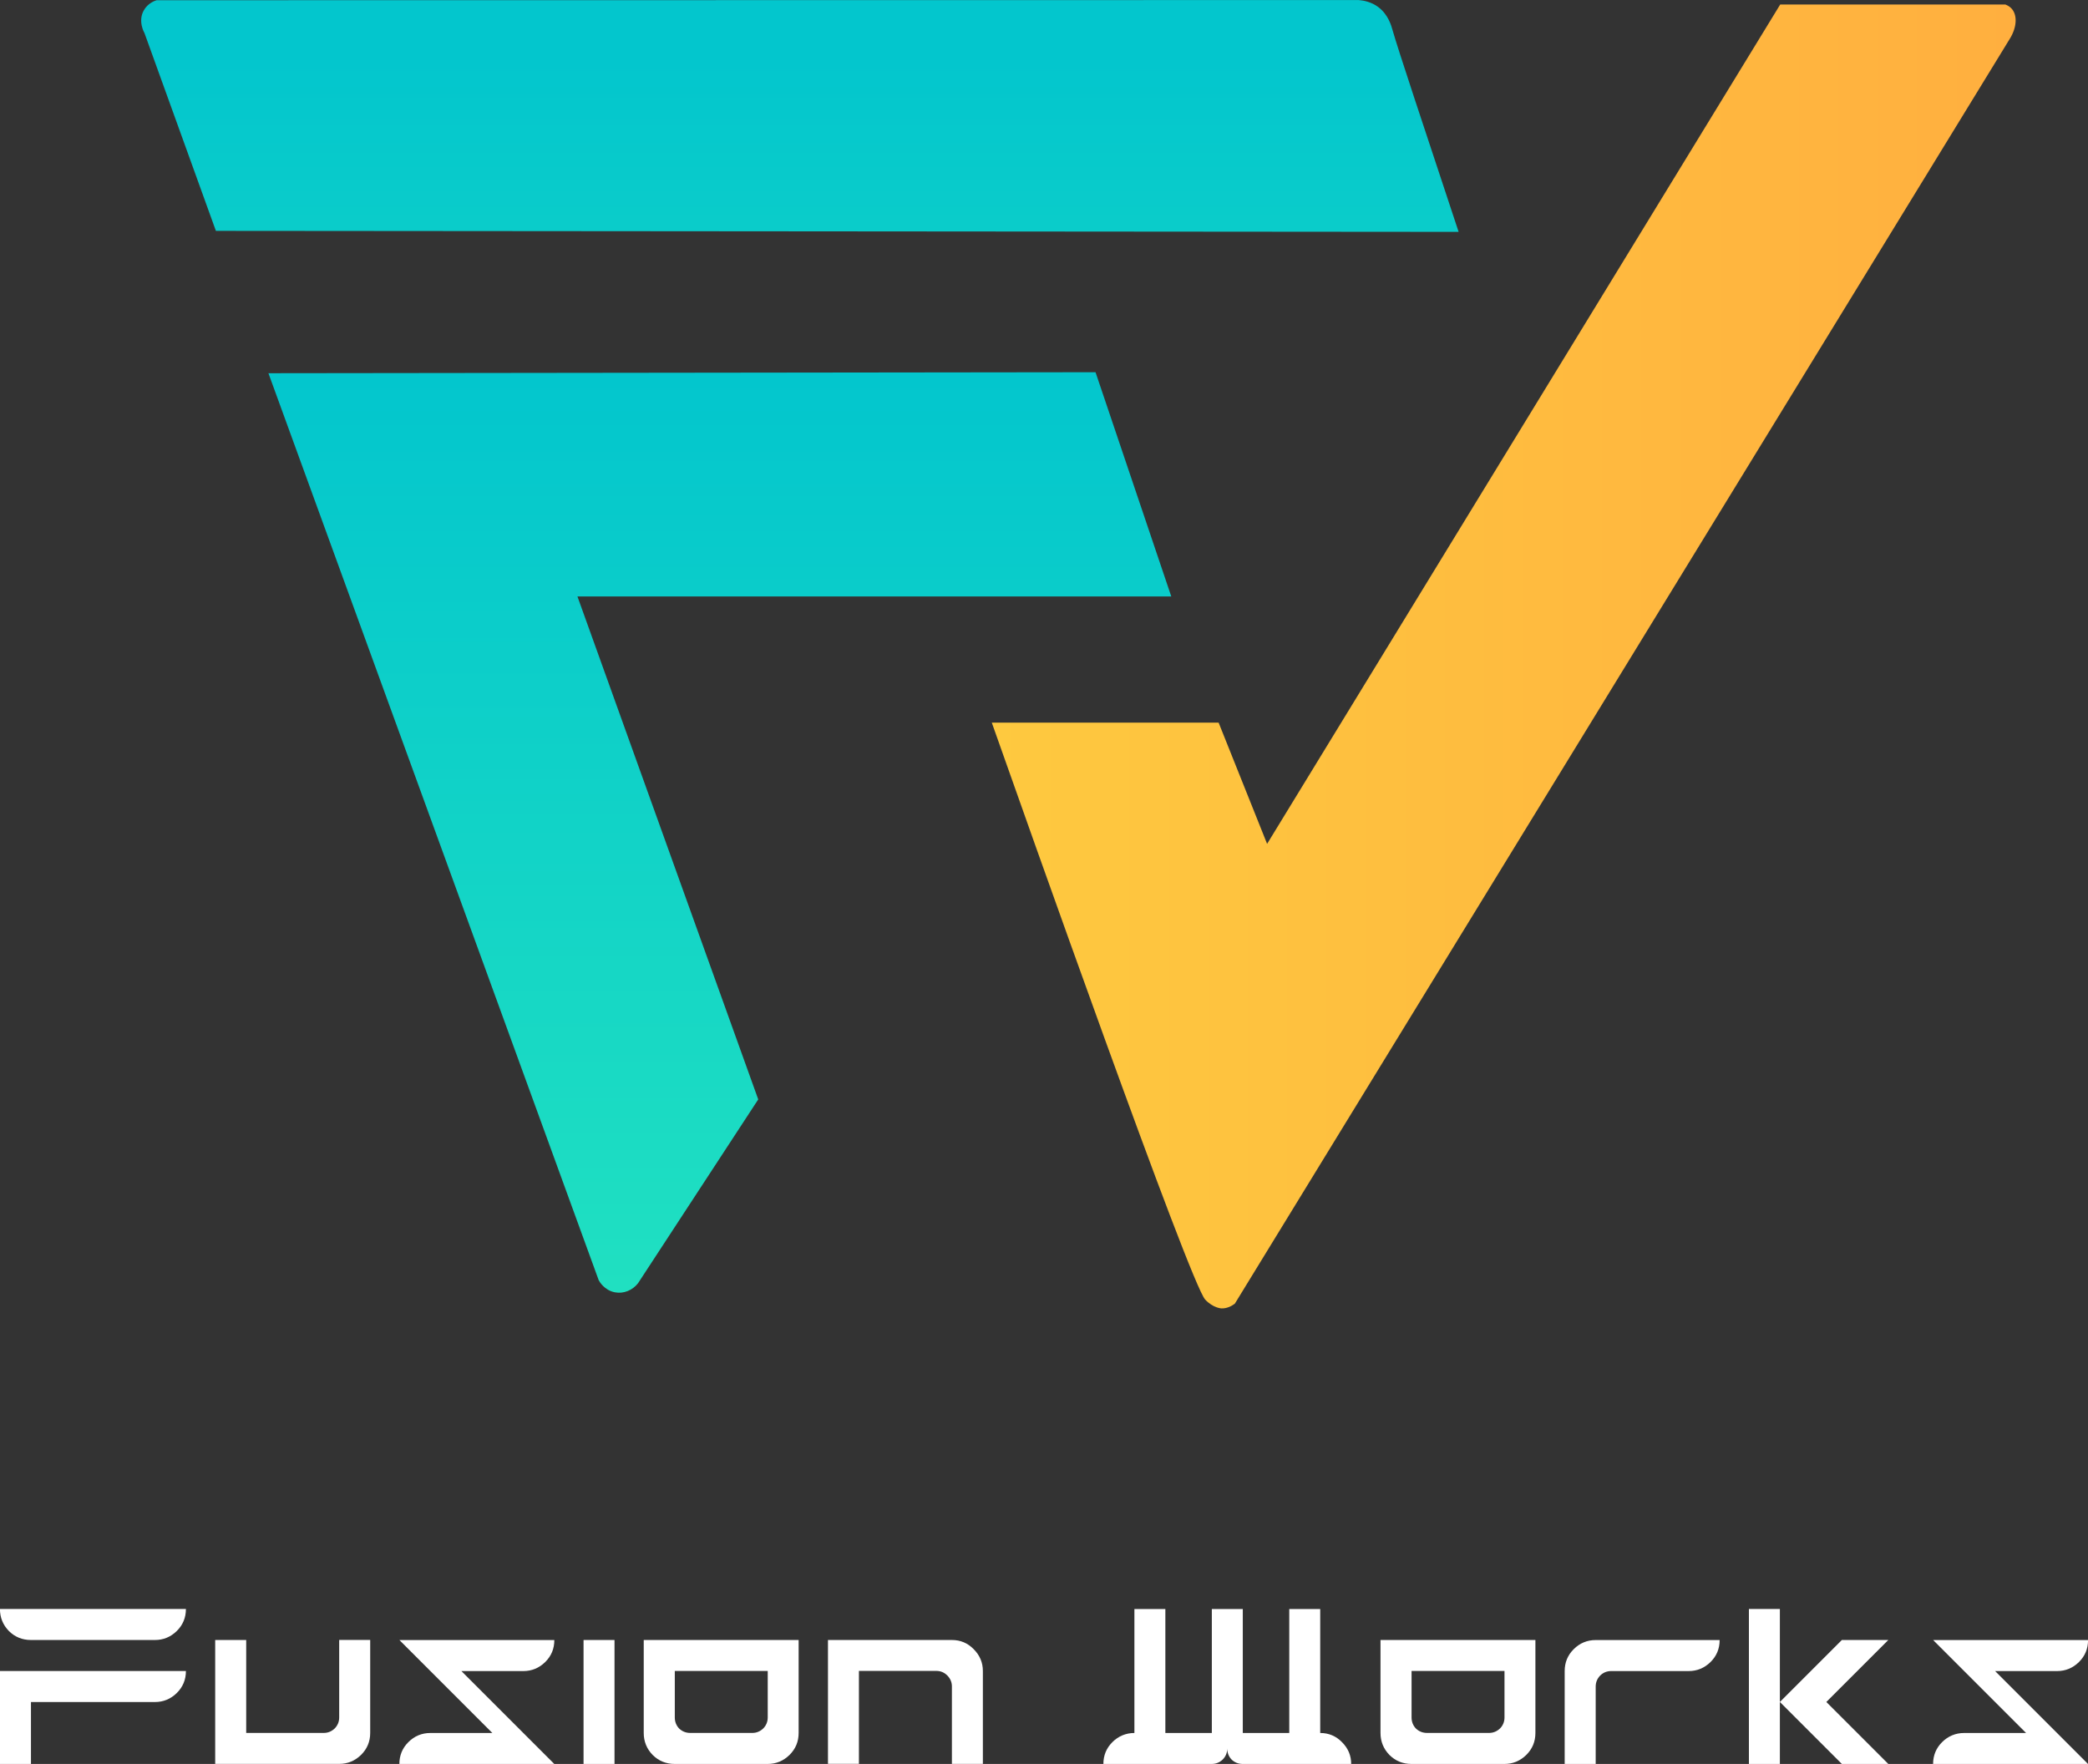 <?xml version="1.0" encoding="UTF-8"?><svg id="_レイヤー_2" xmlns="http://www.w3.org/2000/svg" width="395.88" height="334.43" xmlns:xlink="http://www.w3.org/1999/xlink" viewBox="0 0 395.88 334.43"><rect x="0" y="0" width="395.88" height="334.43" fill="#333333" stroke="none"/><defs><style>.cls-1{fill:url(#_未命名的渐变_4-2);}.cls-2{fill:#fff;}.cls-3{fill:url(#_未命名的渐变_7);}.cls-4{fill:url(#_未命名的渐变_4);}</style><linearGradient id="_未命名的渐变_4" x1="151.66" y1="145.05" x2="151.66" y2="10.85" gradientUnits="userSpaceOnUse"><stop offset="0" stop-color="#20e0c1"/><stop offset="1" stop-color="#03c6cd"/></linearGradient><linearGradient id="_未命名的渐变_4-2" x1="136.48" y1="245.09" x2="136.48" y2="70.56" xlink:href="#_未命名的渐变_4"/><linearGradient id="_未命名的渐变_7" x1="188.03" y1="124.47" x2="382.16" y2="124.47" gradientUnits="userSpaceOnUse"><stop offset="0" stop-color="#fec93f"/><stop offset="1" stop-color="#ffaf3f"/></linearGradient></defs><g id="_图层_1"><g><g><path class="cls-4" d="M40.93,43.76c-4.51-12.49-9.02-24.98-13.53-37.47-.06-.1-1.3-2.27-.13-4.34,.77-1.35,2.08-1.81,2.43-1.91,75.97-.01,151.94-.02,227.9-.03,.94,.08,2.41,.34,3.73,1.34,1.89,1.42,2.47,3.56,2.68,4.31,1.08,3.81,5.92,18.3,12.54,38.3-78.54-.06-157.09-.13-235.63-.19Z"/><path class="cls-1" d="M50.88,70.76c52.28-.06,104.55-.13,156.83-.19,4.79,14.17,9.57,28.34,14.36,42.51H109.48c11.43,31.79,22.85,63.57,34.28,95.36-7.6,11.62-15.19,23.23-22.79,34.85-1.07,1.37-2.77,2.04-4.4,1.72-2-.39-2.94-2.06-3.06-2.3-20.87-57.32-41.74-114.64-62.62-171.96Z"/></g><path class="cls-3" d="M188.03,137.01h43.02c3.06,7.66,6.13,15.32,9.19,22.98C272.67,106.95,305.1,53.9,337.52,.86h42.71c.64,.25,1.02,.59,1.24,.86,1.07,1.29,.89,3.6-.48,5.74-48.96,79.9-97.91,159.81-146.87,239.71-.62,.46-1.51,.93-2.55,.89,0,0-1.55-.06-3.06-1.66-2.87-3.04-34.16-91.53-40.47-109.4Z"/><g><path class="cls-2" d="M5.87,310.93c-1.65,0-3.04-.57-4.18-1.7-1.13-1.16-1.7-2.55-1.7-4.18H35.25c0,1.65-.58,3.04-1.74,4.18-1.16,1.13-2.54,1.7-4.13,1.7H5.87Zm-5.87,23.5v-17.62H35.25c0,1.65-.58,3.04-1.74,4.18-1.16,1.13-2.54,1.7-4.13,1.7H5.87v11.75H0Z"/><path class="cls-2" d="M40.8,334.43v-23.5h5.88v17.62h14.69c.8,0,1.48-.28,2.07-.83,.58-.58,.87-1.29,.87-2.11v-14.69h5.88v17.62c0,1.65-.58,3.04-1.74,4.18-1.16,1.13-2.54,1.7-4.13,1.7h-23.5Z"/><path class="cls-2" d="M75.72,334.43c0-1.62,.57-3,1.7-4.13,1.16-1.16,2.55-1.74,4.18-1.74h11.75l-17.62-17.62h29.37c0,1.65-.58,3.04-1.74,4.18-1.16,1.13-2.54,1.7-4.13,1.7h-11.75l17.62,17.62h-29.37Z"/><path class="cls-2" d="M110.64,334.43v-23.5h5.87v23.5h-5.87Z"/><path class="cls-2" d="M127.93,334.43c-1.65,0-3.04-.57-4.18-1.7-1.13-1.16-1.7-2.55-1.7-4.18v-17.62h29.37v17.62c0,1.65-.58,3.04-1.74,4.18-1.16,1.13-2.54,1.7-4.13,1.7h-17.62Zm14.69-5.88c.8,0,1.48-.28,2.07-.83,.58-.58,.87-1.29,.87-2.11v-8.81h-17.62v8.81c0,.83,.28,1.53,.83,2.11,.58,.55,1.29,.83,2.11,.83h11.75Z"/><path class="cls-2" d="M156.98,334.43v-23.5h23.5c1.62,0,3,.58,4.13,1.74,1.16,1.16,1.74,2.54,1.74,4.13v17.62h-5.87v-14.69c0-.79-.29-1.48-.87-2.07-.58-.58-1.27-.87-2.07-.87h-14.69v17.62h-5.87Z"/><path class="cls-2" d="M209.2,334.43c0-1.62,.57-3,1.7-4.13s2.55-1.74,4.18-1.74v-23.5h5.87v23.5h8.81v-23.5h5.87v23.5h8.81v-23.5h5.87v23.5c1.62,0,3,.58,4.13,1.74,1.16,1.16,1.74,2.54,1.74,4.13h-20.56c-.83,0-1.53-.28-2.11-.83-.55-.58-.83-1.29-.83-2.11,0,.83-.29,1.53-.87,2.11-.58,.55-1.27,.83-2.07,.83h-20.56Z"/><path class="cls-2" d="M267.62,334.43c-1.65,0-3.04-.57-4.18-1.7-1.13-1.16-1.7-2.55-1.7-4.18v-17.62h29.37v17.62c0,1.65-.58,3.04-1.74,4.18-1.16,1.13-2.54,1.7-4.13,1.7h-17.62Zm14.69-5.88c.79,0,1.48-.28,2.07-.83,.58-.58,.87-1.29,.87-2.11v-8.81h-17.62v8.81c0,.83,.28,1.53,.83,2.11,.58,.55,1.29,.83,2.11,.83h11.75Z"/><path class="cls-2" d="M296.66,334.43v-17.62c0-1.62,.57-3,1.7-4.13,1.16-1.16,2.55-1.74,4.18-1.74h23.5c0,1.65-.58,3.04-1.74,4.18-1.16,1.13-2.54,1.7-4.13,1.7h-14.69c-.83,0-1.53,.29-2.11,.87-.55,.58-.83,1.27-.83,2.07v14.69h-5.87Z"/><path class="cls-2" d="M331.59,334.43v-29.38h5.87v29.38h-5.87Zm17.62,0l-11.75-11.75,11.75-11.75h8.81l-11.75,11.75,11.75,11.75h-8.81Z"/><path class="cls-2" d="M366.51,334.43c0-1.62,.57-3,1.7-4.13s2.55-1.74,4.18-1.74h11.75l-17.62-17.62h29.37c0,1.65-.58,3.04-1.74,4.18-1.16,1.13-2.54,1.7-4.13,1.7h-11.75l17.62,17.62h-29.37Z"/></g></g></g></svg>